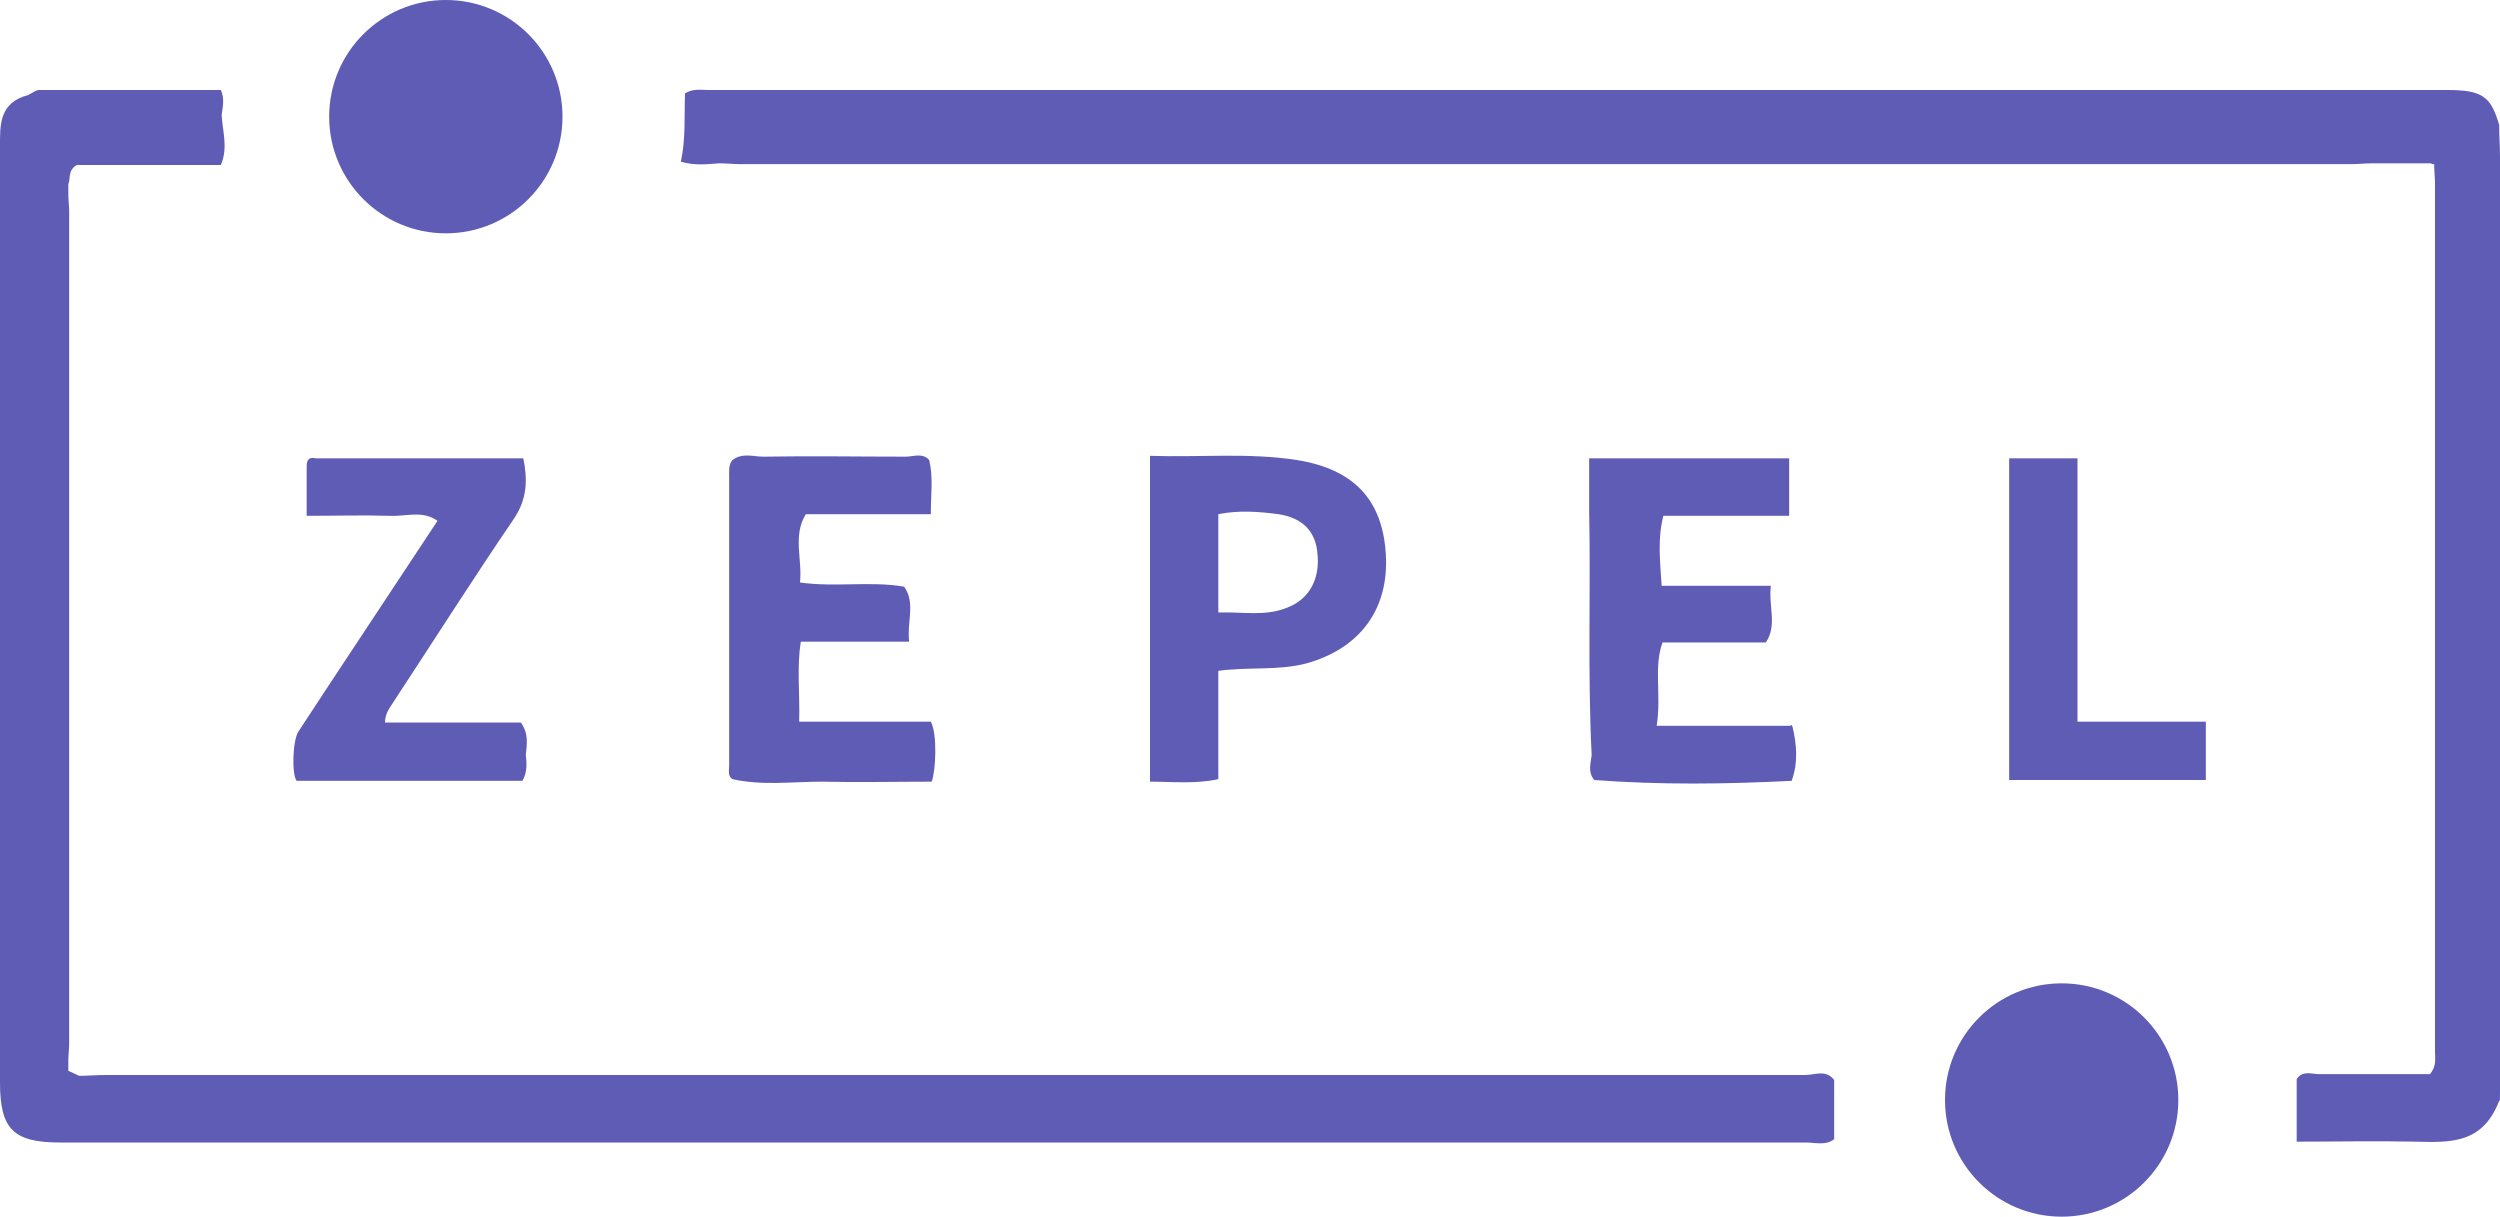 <?xml version="1.0" encoding="utf-8"?>
<!-- Generator: Adobe Illustrator 21.1.0, SVG Export Plug-In . SVG Version: 6.00 Build 0)  -->
<svg version="1.1" id="Layer_1" xmlns="http://www.w3.org/2000/svg" xmlns:xlink="http://www.w3.org/1999/xlink" x="0px" y="0px"
	 viewBox="0 0 300 146" style="enable-background:new 0 0 300 146;" xml:space="preserve">
<style type="text/css">
	.st0{fill:#5F5CB6;}
</style>
<g>
	<path class="st0" d="M300,131.1c0-37.4,0-74.8,0-112.3c0-1.3-0.1-2.5-0.1-3.8c-1-3.5-2.1-4.2-6.3-4.2c-69.5,0-139.1,0-208.6,0
		c-0.9,0-1.8-0.2-2.8,0.4c-0.1,2.7,0.1,5.5-0.5,8.2c1.7,0.5,3.1,0.3,4.6,0.2c0.9,0,1.8,0.1,2.6,0.1c64.4,0,128.7,0,193.1,0
		c0.9,0,1.8-0.1,2.6-0.1c2.4,0,4.7,0,7.1,0c0,0,0.2,0.1,0.2,0.1l0.2,0c0,0.8,0.1,1.6,0.1,2.4c0,34.7,0,69.5,0,104.2
		c0,0.8,0.2,1.6-0.6,2.6c-4.3,0-8.8,0-13.3,0c-0.9,0-2-0.5-2.7,0.6c0,2.4,0,4.8,0,7.5c4.7,0,9.5-0.1,14.3,0c4.1,0.1,8,0.3,10-4.9
		C300,132.3,300,131.7,300,131.1z"/>
	<path class="st0" d="M146.2,87c0-2.1,0-4.3,0-6.5c3.8-0.5,7.2,0,10.6-0.9c6.4-1.8,9.9-6.5,9.5-13.1c-0.4-6.5-3.8-10.2-10.7-11.3
		c-5.8-0.9-11.6-0.3-17.6-0.5c0,13,0,25.9,0,39.1c2.8,0,5.4,0.3,8.2-0.3C146.2,91.3,146.2,89.2,146.2,87z M146.2,61.7
		c2.5-0.5,4.9-0.3,7.2,0c2.7,0.4,4.5,1.9,4.7,4.8c0.3,3-1,5.4-3.6,6.4c-2.6,1.1-5.4,0.5-8.3,0.6C146.2,69.4,146.2,65.6,146.2,61.7z"
		/>
	<path class="st0" d="M191,90.6c-0.1,1-0.5,2,0.3,3c7.9,0.6,15.8,0.5,23.7,0.1c0.8-2.2,0.6-4.4,0.1-6.5l-0.1-0.2
		c0,0-0.2,0.1-0.2,0.1c-0.4,0-0.7,0-1.1,0c-4.8,0-9.7,0-14.9,0c0.6-3.8-0.4-6.9,0.7-10c4.1,0,8.3,0,12.4,0c1.4-2.1,0.3-4.3,0.6-6.8
		c-4.5,0-8.7,0-13.1,0c-0.2-3-0.5-5.6,0.2-8.4c5.1,0,10.1,0,15.1,0c0-2.4,0-4.6,0-6.9c-8,0-15.8,0-24,0c0,2.2,0,4.2,0,6.3
		C190.9,71,190.5,80.8,191,90.6z"/>
	<path class="st0" d="M249.3,55c-3,0-5.6,0-8.2,0c0,13,0,25.8,0,38.6c8,0,15.8,0,23.6,0c0-2.3,0-4.5,0-7c-5.1,0-10.1,0-15.4,0
		C249.3,75.8,249.3,65.4,249.3,55z"/>
	<path class="st0" d="M216.6,129c-68,0-135.9,0-203.9,0c-1.1,0-2.2,0.1-3.2,0.1c-0.4-0.2-0.9-0.4-1.3-0.6c0-0.4,0-0.8,0-1.2
		c0-0.7,0.1-1.4,0.1-2.1c0-33.3,0-66.5,0-99.8c0-0.7-0.1-1.4-0.1-2.1c0-0.4,0-0.8,0-1.2c0.3-0.7-0.1-1.6,1-2.3c5.6,0,11.5,0,17.3,0
		c0.9-2.1,0.2-4,0.1-6c0.1-0.9,0.4-1.9-0.1-3c-7.3,0-14.5,0-21.8,0c-0.4,0-0.9,0.4-1.3,0.6C-0.1,12.3,0,15,0,17.5
		C0,55,0,92.5,0,129.9c0,5.6,1.6,7.2,7.2,7.2c69.8,0,139.6,0,209.5,0c1.1,0,2.4,0.4,3.4-0.4c0-2.4,0-4.7,0-7.1
		C219.1,128.3,217.8,129,216.6,129z"/>
	<path class="st0" d="M35.6,93.7c9.1,0,18.2,0,27.1,0c0.6-1.1,0.5-2.1,0.4-3.1c0.1-1.2,0.4-2.5-0.6-3.9c-5.3,0-10.7,0-16.3,0
		c0-1.2,0.7-1.9,1.1-2.6c4.8-7.3,9.5-14.7,14.4-21.9c1.6-2.4,1.6-4.7,1.1-7.2c-8.4,0-16.7,0-24.9,0c-0.8-0.2-1.1,0.2-1.1,0.9
		c0,1.9,0,3.8,0,6c3.6,0,6.8-0.1,10,0c1.9,0.1,3.9-0.7,5.7,0.6C46.9,71,41.3,79.4,35.8,87.8C35.1,88.9,35,93,35.6,93.7z"/>
	<path class="st0" d="M111.7,61.7c0-2.4,0.3-4.5-0.2-6.5c-0.8-0.9-1.9-0.4-2.8-0.4c-5.7,0-11.4-0.1-17.1,0c-1.2,0-2.5-0.5-3.7,0.4
		l0,0c-0.5,0.6-0.4,1.3-0.4,2c0,11.6,0,23.1,0,34.7c0,0.6-0.2,1.2,0.4,1.6c3.6,0.8,7.2,0.3,10.7,0.3c4.4,0.1,8.9,0,13.2,0
		c0.5-1.3,0.7-5.7-0.1-7.2c-5.1,0-10.3,0-15.8,0c0.1-3.4-0.3-6.5,0.2-9.6c4.3,0,8.5,0,13,0c-0.3-2.4,0.8-4.6-0.6-6.6
		c-4.1-0.7-8.2,0.1-12.5-0.5c0.3-2.8-0.9-5.6,0.7-8.2C101.8,61.7,106.7,61.7,111.7,61.7z"/>
	<circle class="st0" cx="53.5" cy="14" r="14"/>
	<circle class="st0" cx="247.4" cy="132" r="14"/>
</g>
</svg>
